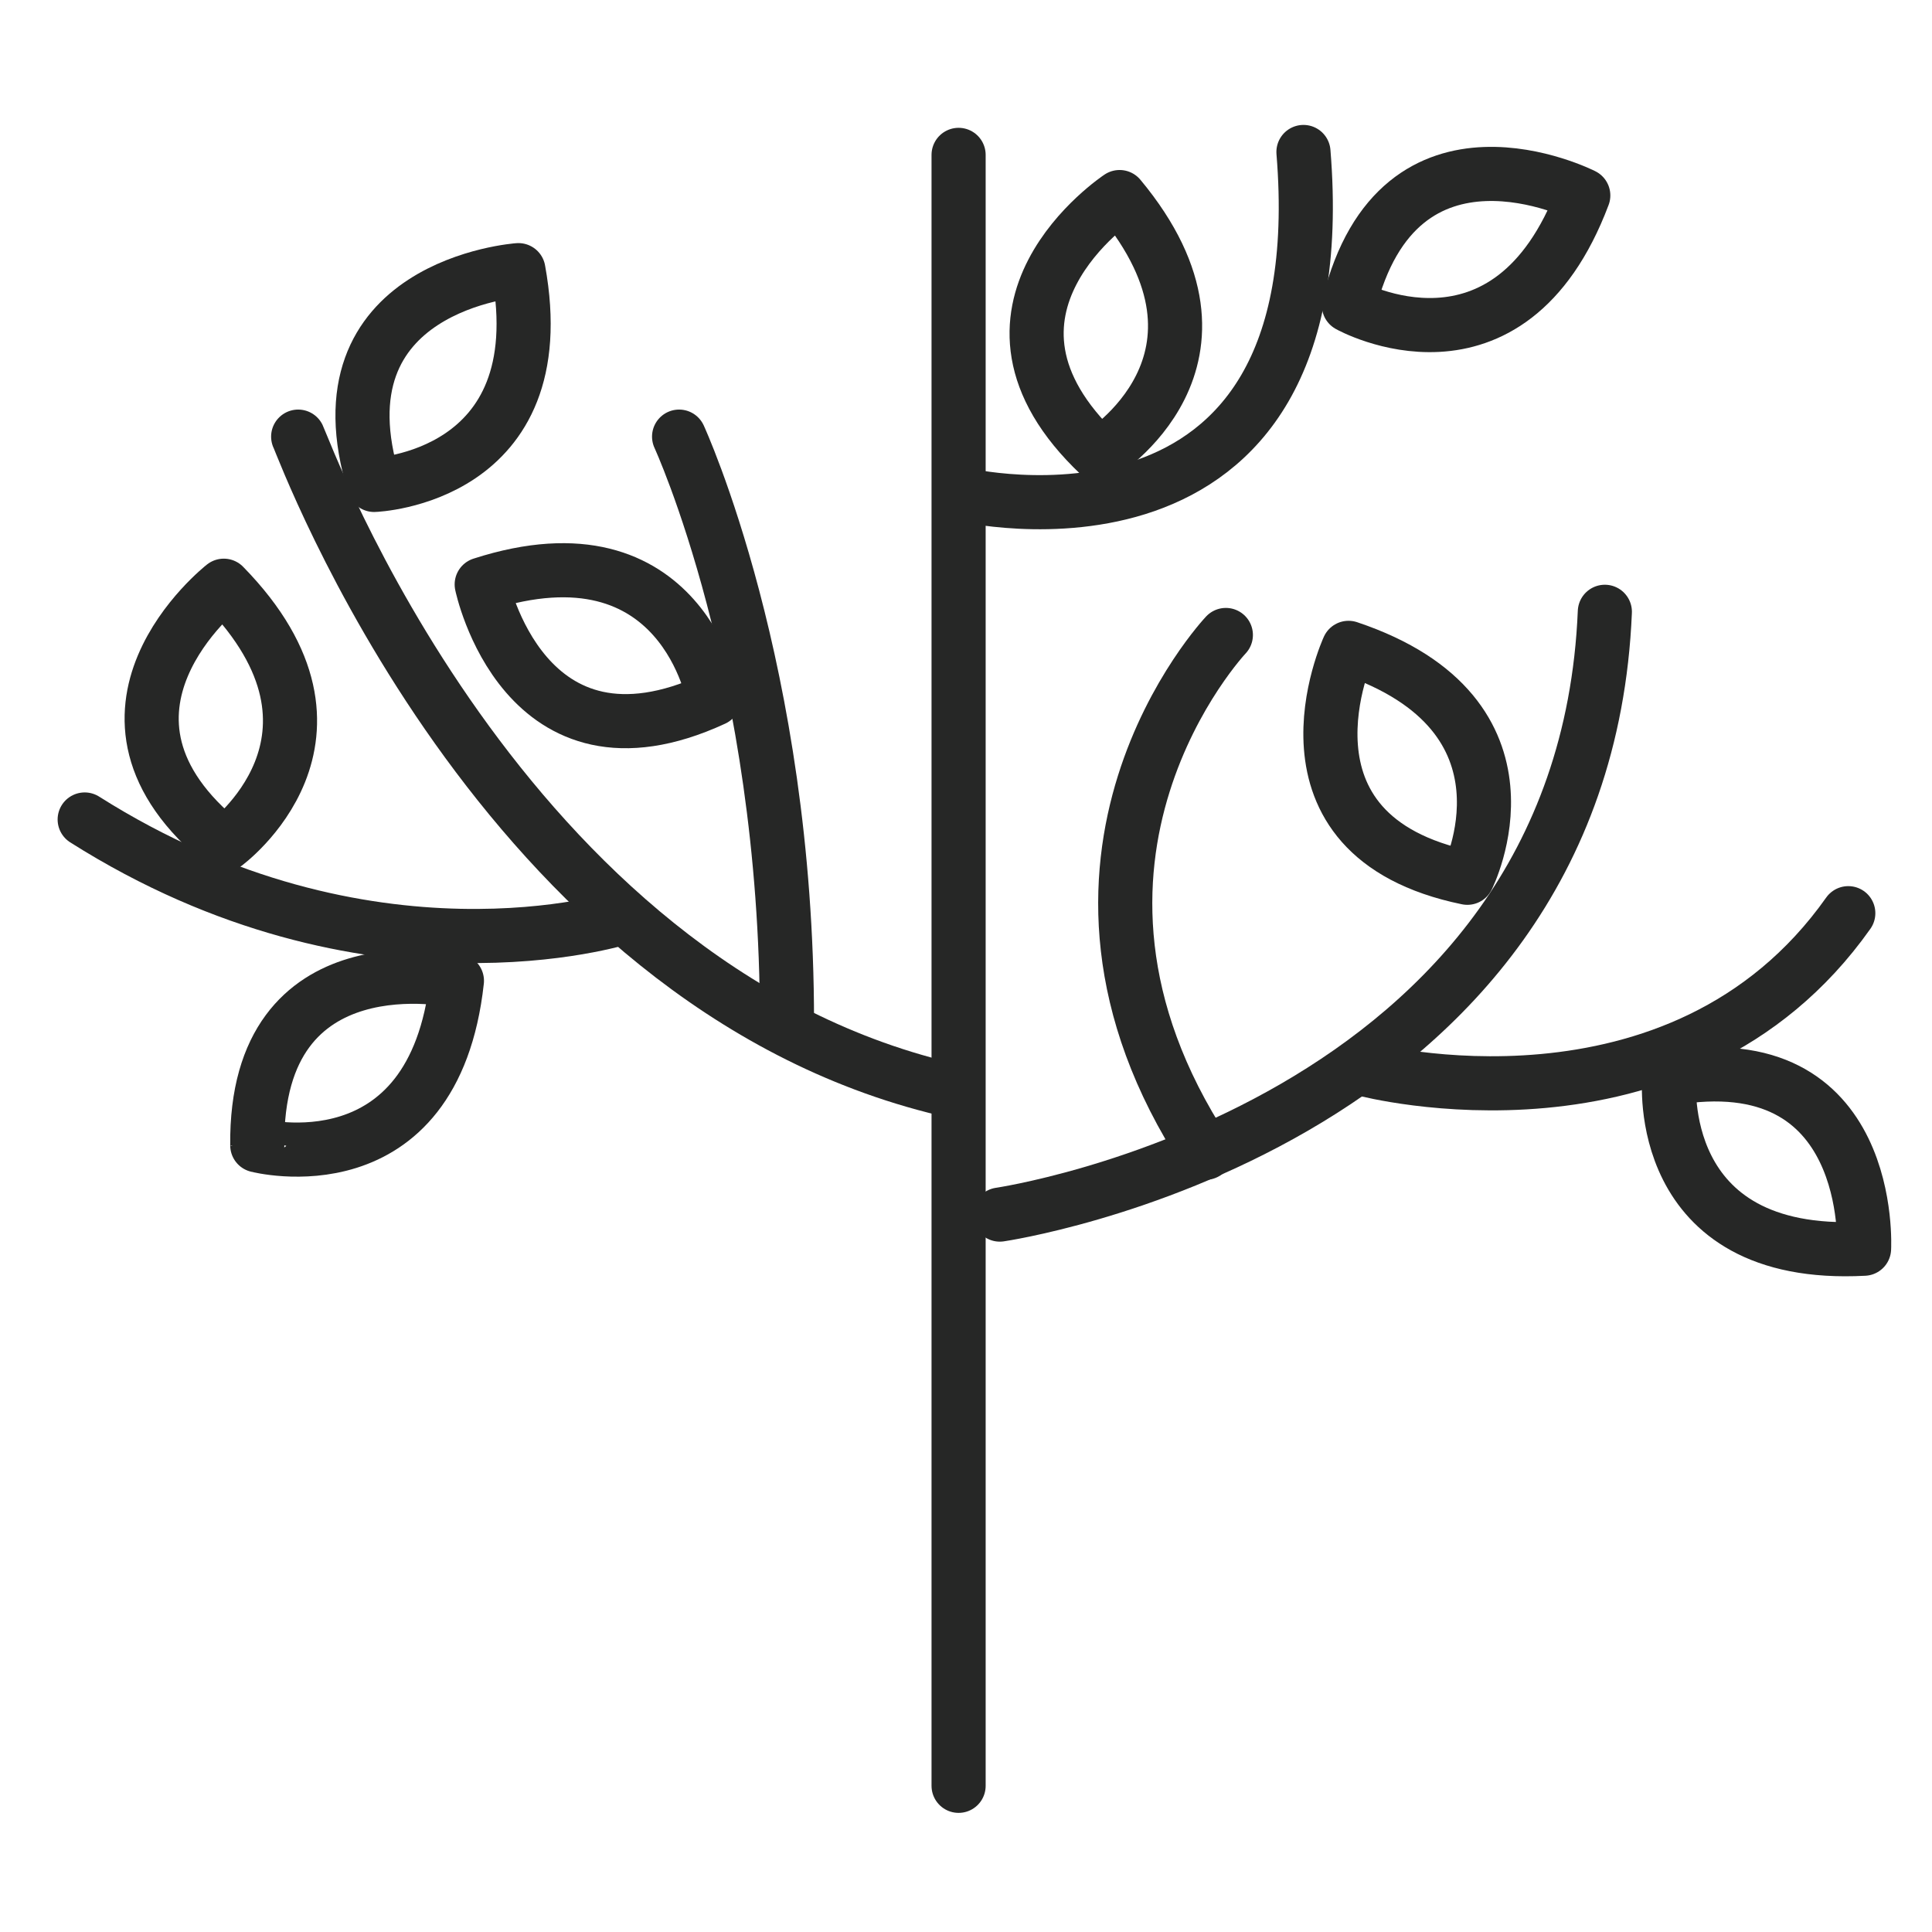 <?xml version="1.0" encoding="utf-8"?>
<!-- Generator: Adobe Illustrator 24.0.1, SVG Export Plug-In . SVG Version: 6.00 Build 0)  -->
<svg version="1.1" id="Layer_1" xmlns="http://www.w3.org/2000/svg" xmlns:xlink="http://www.w3.org/1999/xlink" x="0px" y="0px"
	 viewBox="0 0 60 60" style="enable-background:new 0 0 60 60;" xml:space="preserve">
<style type="text/css">
	.st0{fill:none;stroke:#262726;stroke-width:1.681;stroke-linecap:round;stroke-linejoin:round;stroke-miterlimit:10;}
</style>
<g>
	<path class="st0" d="M16.1,8.39c0,0-6.41,0.45-4.48,6.67C11.62,15.06,17.28,14.86,16.1,8.39z"/>
	<path class="st0" d="M6.95,18.19c0,0-5.06,3.96,0.03,8.04C6.98,26.23,11.56,22.9,6.95,18.19z"/>
	<path class="st0" d="M14.19,30.46c0,0-6.27-1.4-6.2,5.11C7.99,35.57,13.47,37,14.19,30.46z"/>
	<path class="st0" d="M57.89,38.78c0,0,0.36-6.41-6.05-5.28C51.84,33.5,51.32,39.13,57.89,38.78z"/>
	<path class="st0" d="M41.88,20.12c0,0-2.69,5.83,3.69,7.14C45.57,27.26,48.12,22.21,41.88,20.12z"/>
	<path class="st0" d="M34.77,6.12c0,0-5.36,3.54-0.62,8.01C34.15,14.13,38.98,11.18,34.77,6.12z"/>
	<path class="st0" d="M49.17,6.07c0,0-5.73-2.91-7.28,3.41C41.9,9.49,46.85,12.23,49.17,6.07z"/>
	<path class="st0" d="M14.96,18.15c0,0,1.3,6.29,7.21,3.56C22.17,21.71,21.23,16.13,14.96,18.15z"/>
	<path class="st0" d="M29.77,4.81c0,18.26,0,32.39,0,50.65"/>
	<path class="st0" d="M9.26,13.56c0.2,0.41,6.26,16.96,20.09,20.26"/>
	<path class="st0" d="M21.09,13.56c0,0,3.35,7.26,3.35,18.16"/>
	<path class="st0" d="M19.32,28.5c0,0-7.89,2.52-16.69-3.05"/>
	<path class="st0" d="M31.05,37.72c0,0,18.12-2.64,18.79-18.72"/>
	<path class="st0" d="M38.07,19.72c0,0-6.59,6.97-0.63,16.08"/>
	<path class="st0" d="M42.39,33.21c0,0,9.76,2.58,15.01-4.85"/>
	<path class="st0" d="M29.85,15.35c0,0,11.73,2.82,10.63-10.63"/>
</g>
</svg>
